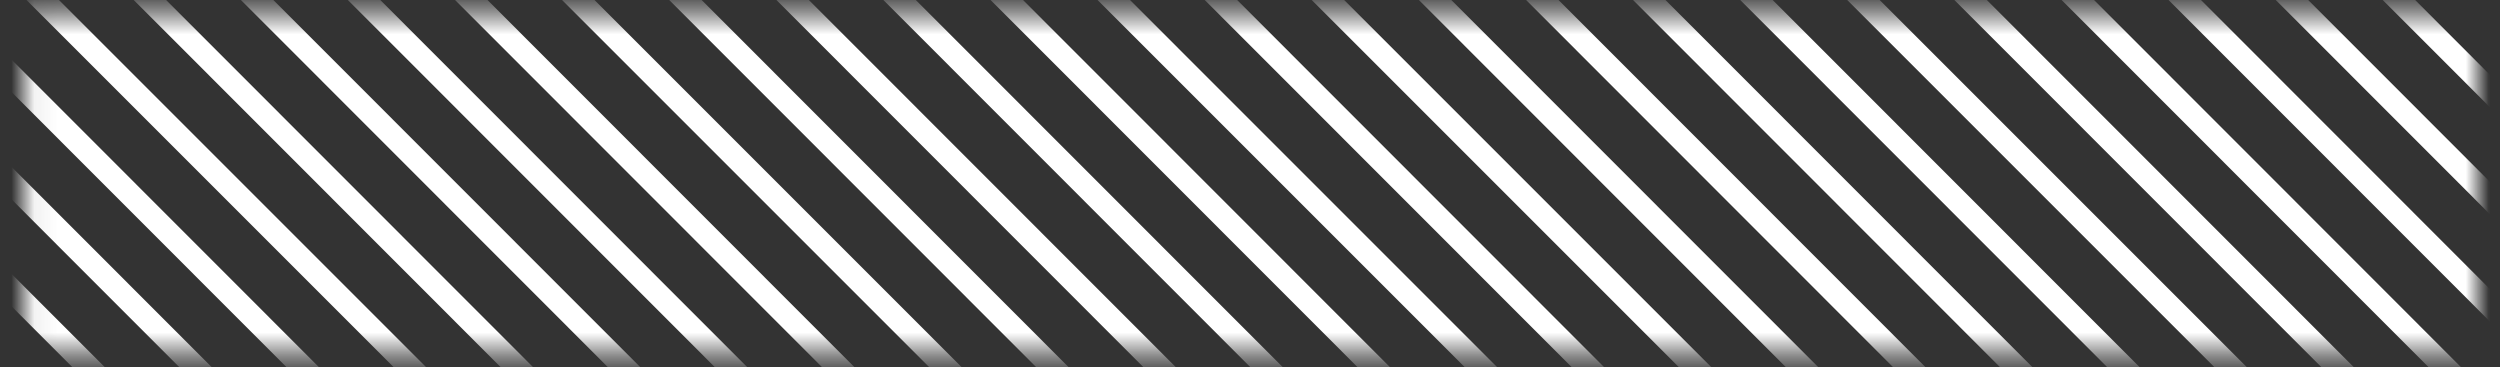 <svg xmlns="http://www.w3.org/2000/svg" width="109" height="16" viewBox="0 0 109 16" fill="none"><rect x="0" y="0" width="109" height="16" fill="#333333" stroke="none"/><g clip-path="url(#clip0_30_331)"><mask id="mask0_30_331" style="mask-type:luminance" maskUnits="userSpaceOnUse" x="1" y="0" width="108" height="16"><path d="M108.023 0.549H1.063V15.44H108.023V0.549Z" fill="white"></path></mask><g mask="url(#mask0_30_331)"><path d="M-19.84 -3.029L2.194 19.017" stroke="white" stroke-miterlimit="10"></path><path d="M-15.166 -3.029L6.869 19.017" stroke="white" stroke-miterlimit="10"></path><path d="M-10.503 -3.029L11.531 19.017" stroke="white" stroke-miterlimit="10"></path><path d="M-5.829 -3.029L16.206 19.017" stroke="white" stroke-miterlimit="10"></path><path d="M-1.166 -3.029L20.88 19.017" stroke="white" stroke-miterlimit="10"></path><path d="M3.509 -3.029L25.543 19.017" stroke="white" stroke-miterlimit="10"></path><path d="M8.183 -3.029L30.217 19.017" stroke="white" stroke-miterlimit="10"></path><path d="M12.846 -3.029L34.88 19.017" stroke="white" stroke-miterlimit="10"></path><path d="M17.52 -3.029L39.554 19.017" stroke="white" stroke-miterlimit="10"></path><path d="M22.183 -3.029L44.229 19.017" stroke="white" stroke-miterlimit="10"></path><path d="M26.857 -3.029L48.892 19.017" stroke="white" stroke-miterlimit="10"></path><path d="M31.532 -3.029L53.566 19.017" stroke="white" stroke-miterlimit="10"></path><path d="M36.194 -3.029L58.229 19.017" stroke="white" stroke-miterlimit="10"></path><path d="M40.869 -3.029L62.903 19.017" stroke="white" stroke-miterlimit="10"></path><path d="M45.532 -3.029L67.577 19.017" stroke="white" stroke-miterlimit="10"></path><path d="M50.206 -3.029L72.24 19.017" stroke="white" stroke-miterlimit="10"></path><path d="M54.869 -3.029L76.914 19.017" stroke="white" stroke-miterlimit="10"></path><path d="M59.543 -3.029L81.577 19.017" stroke="white" stroke-miterlimit="10"></path><path d="M64.217 -3.029L86.251 19.017" stroke="white" stroke-miterlimit="10"></path><path d="M68.88 -3.029L90.914 19.017" stroke="white" stroke-miterlimit="10"></path><path d="M73.554 -3.029L95.588 19.017" stroke="white" stroke-miterlimit="10"></path><path d="M78.217 -3.029L100.263 19.017" stroke="white" stroke-miterlimit="10"></path><path d="M82.891 -3.029L104.926 19.017" stroke="white" stroke-miterlimit="10"></path><path d="M87.566 -3.029L109.6 19.017" stroke="white" stroke-miterlimit="10"></path><path d="M92.228 -3.029L114.263 19.017" stroke="white" stroke-miterlimit="10"></path><path d="M96.903 -3.029L118.937 19.017" stroke="white" stroke-miterlimit="10"></path><path d="M101.566 -3.029L123.6 19.017" stroke="white" stroke-miterlimit="10"></path></g></g><defs><clipPath id="clip0_30_331"><rect width="108.571" height="16" fill="white"></rect></clipPath></defs></svg>